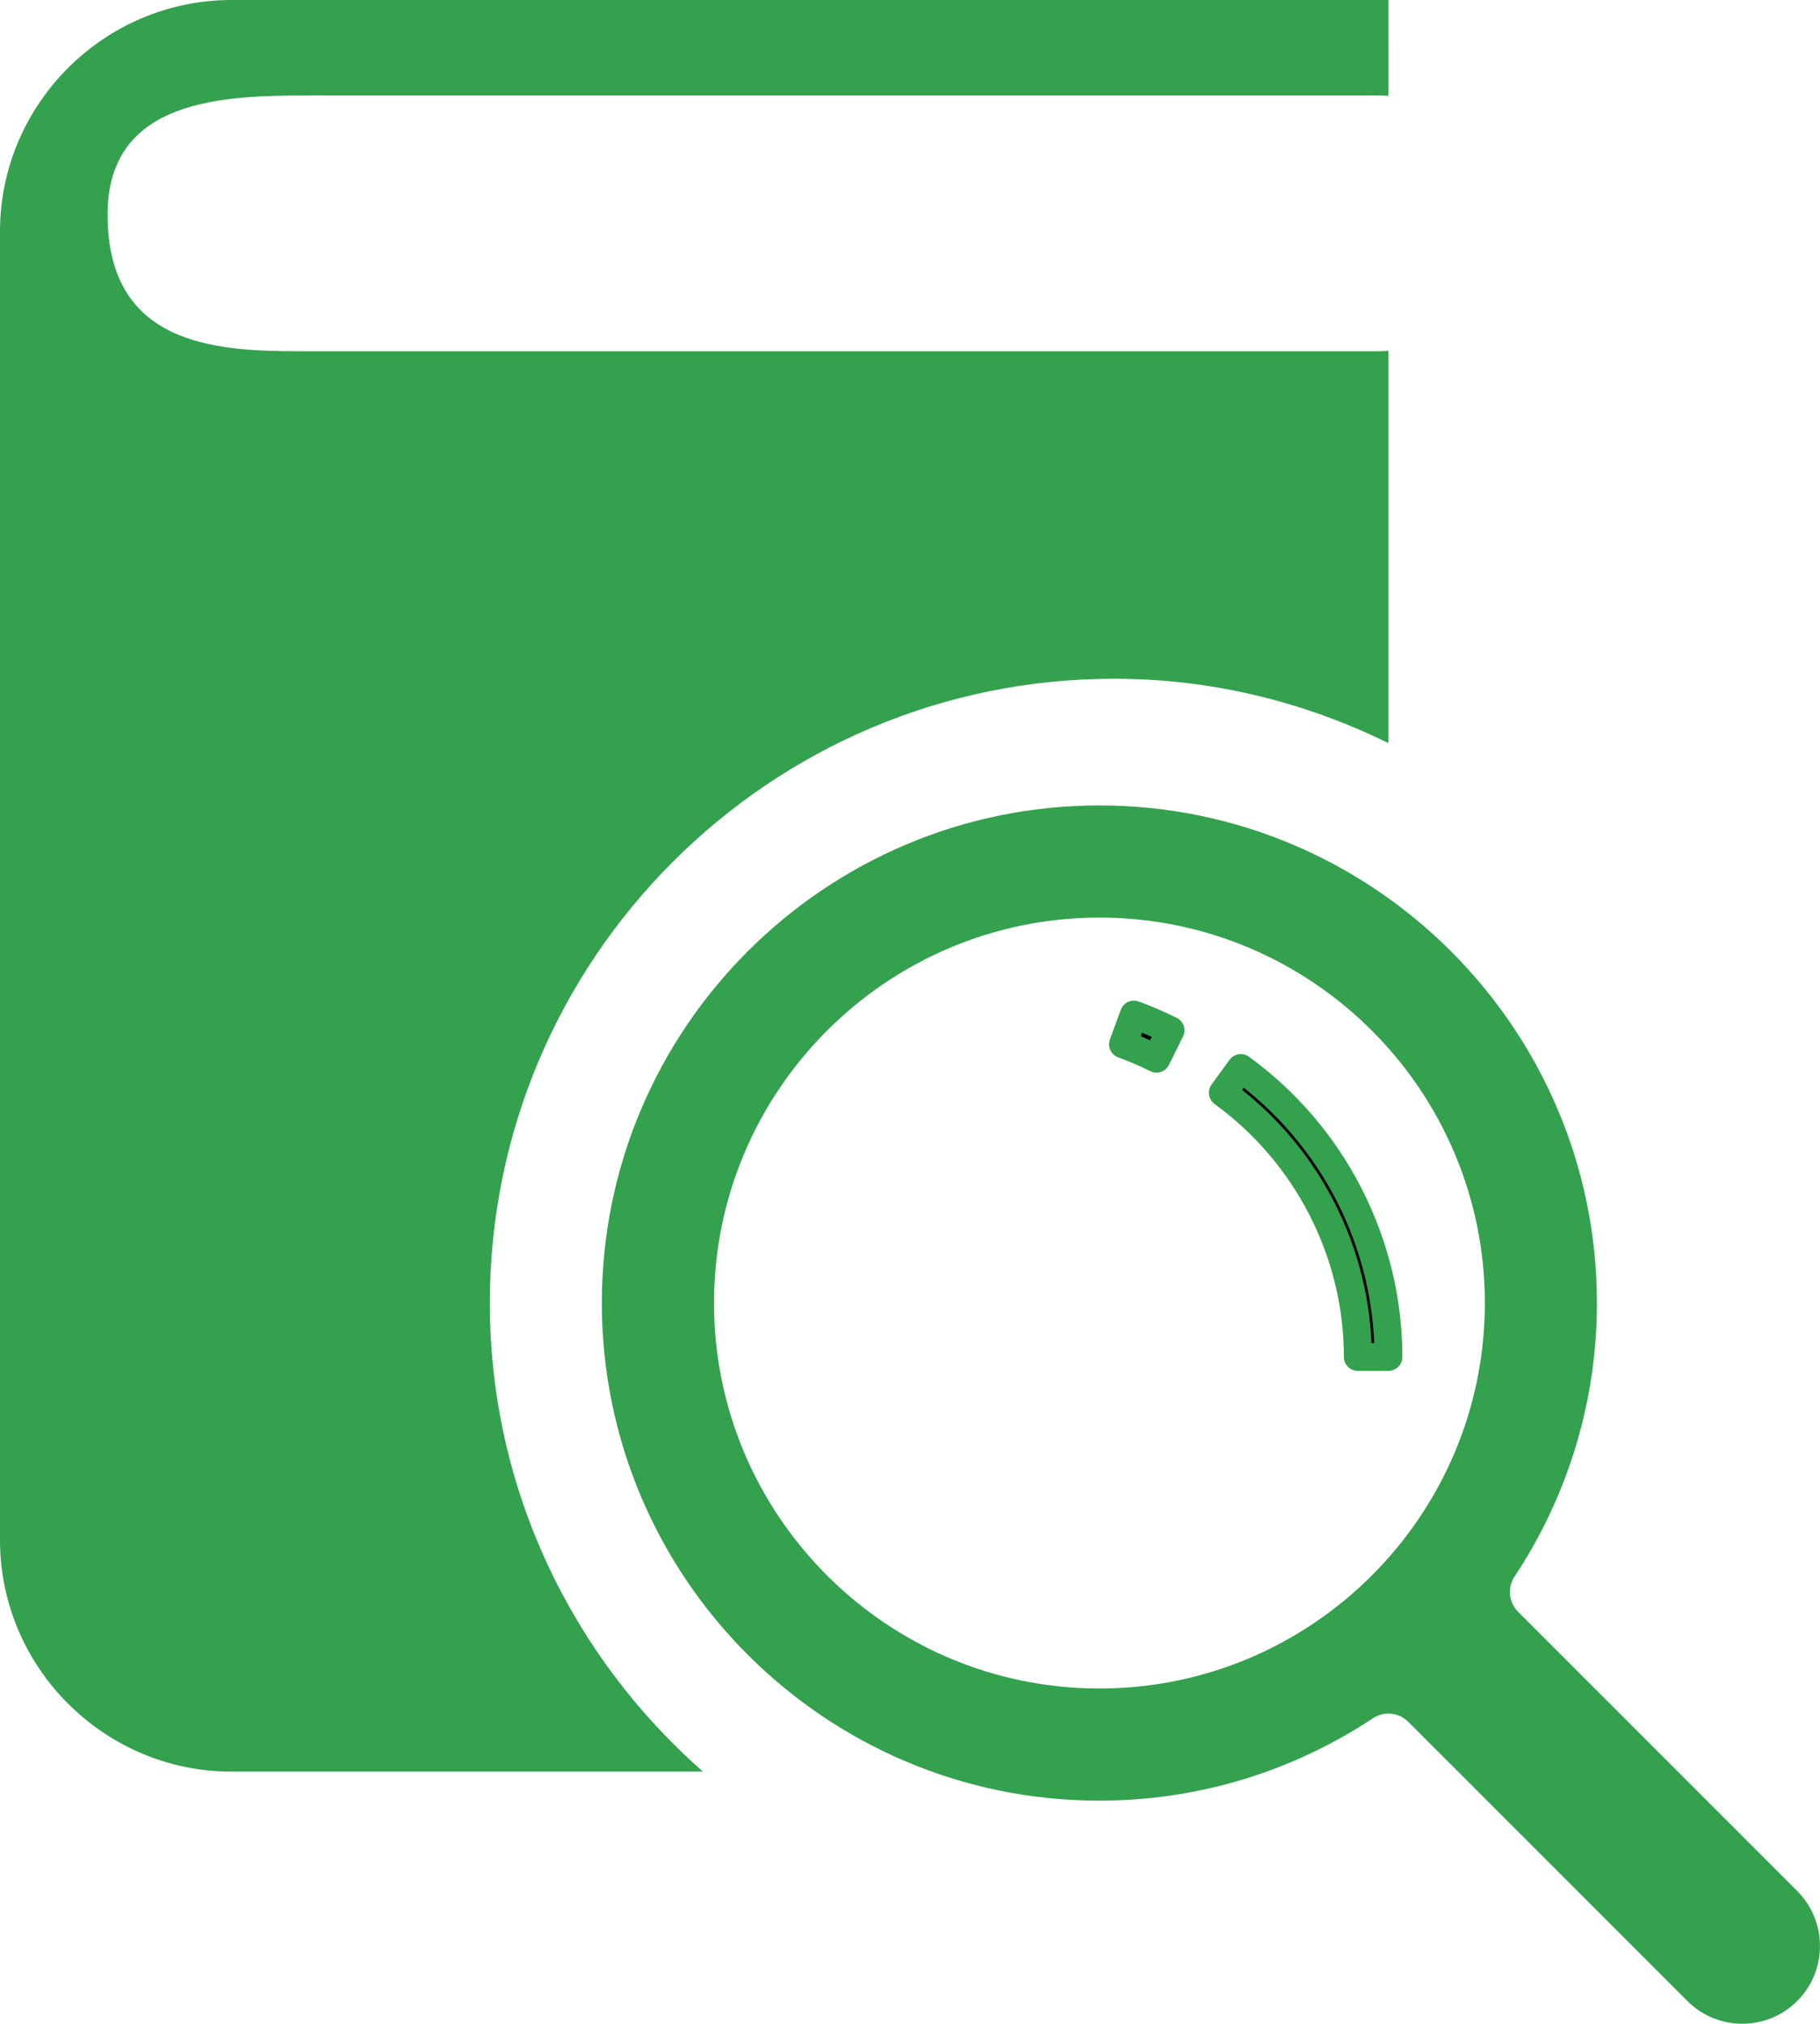<?xml version="1.0" encoding="utf-8"?>
<!-- Generator: Adobe Illustrator 16.0.0, SVG Export Plug-In . SVG Version: 6.00 Build 0)  -->
<!DOCTYPE svg PUBLIC "-//W3C//DTD SVG 1.1//EN" "http://www.w3.org/Graphics/SVG/1.1/DTD/svg11.dtd">
<svg version="1.1" id="圖層_1" xmlns="http://www.w3.org/2000/svg" xmlns:xlink="http://www.w3.org/1999/xlink" x="0px" y="0px"
	 width="65.313px" height="72.618px" viewBox="0 0 65.313 72.618" enable-background="new 0 0 65.313 72.618" xml:space="preserve">
<g>
	<defs>
		<rect id="SVGID_1_" y="0" width="65.312" height="72.618"/>
	</defs>
	<clipPath id="SVGID_2_">
		<use xlink:href="#SVGID_1_"  overflow="visible"/>
	</clipPath>
	<path clip-path="url(#SVGID_2_)" fill="#33A14D" d="M17.578,46.756c0-12.352,10.049-22.401,22.401-22.401
		c3.535,0,6.869,0.846,9.845,2.31V12.592c-0.108,0.003-0.217,0.012-0.327,0.012H10.75c-3.046,0-6.89-0.223-6.89-4.905
		c0-4.184,4.2-4.273,7.246-4.273h38.391c0.11,0,0.219,0.008,0.327,0.013V0h-8.307H14.328h-6.02C3.739,0,0,3.738,0,8.307v46.957
		c0,4.57,3.739,8.308,8.308,8.308h6.02h10.899C20.55,59.463,17.578,53.458,17.578,46.756"/>
	<path clip-path="url(#SVGID_2_)" fill="#33A14D" d="M62.524,72.618c-0.745,0-1.445-0.29-1.973-0.817l-10.019-10.02
		c-0.193-0.193-0.449-0.293-0.707-0.293c-0.191,0-0.383,0.055-0.552,0.167c-2.927,1.936-6.322,2.959-9.82,2.959
		c-9.846,0-17.855-8.011-17.855-17.857c0-9.846,8.009-17.855,17.855-17.855c9.846,0,17.854,8.01,17.854,17.855
		c0,3.498-1.021,6.895-2.958,9.819c-0.262,0.397-0.208,0.923,0.127,1.259l10.02,10.021c1.087,1.089,1.087,2.858,0,3.945
		C63.97,72.328,63.269,72.618,62.524,72.618 M39.455,32.926c-7.627,0-13.832,6.205-13.832,13.832
		c0,7.626,6.205,13.831,13.832,13.831s13.831-6.205,13.831-13.831C53.286,39.13,47.082,32.926,39.455,32.926"/>
	<path clip-path="url(#SVGID_2_)" d="M48.727,48.692h1.098c0-4.081-1.98-7.959-5.297-10.368l-0.646,0.888
		C46.915,41.416,48.727,44.96,48.727,48.692"/>
	
		<path clip-path="url(#SVGID_2_)" fill="none" stroke="#33A14D" stroke-linecap="round" stroke-linejoin="round" stroke-miterlimit="10" d="
		M48.727,48.692h1.098c0-4.081-1.98-7.959-5.297-10.368l-0.646,0.888C46.915,41.416,48.727,44.96,48.727,48.692z"/>
	<path clip-path="url(#SVGID_2_)" d="M41.501,37.989l0.504-1.017c-0.432-0.215-0.874-0.405-1.314-0.566L40.3,37.472
		C40.701,37.619,41.104,37.792,41.501,37.989"/>
	
		<path clip-path="url(#SVGID_2_)" fill="none" stroke="#33A14D" stroke-linecap="round" stroke-linejoin="round" stroke-miterlimit="10" d="
		M41.501,37.989l0.504-1.017c-0.432-0.215-0.874-0.405-1.314-0.566L40.3,37.472C40.701,37.619,41.104,37.792,41.501,37.989z"/>
</g>
</svg>
